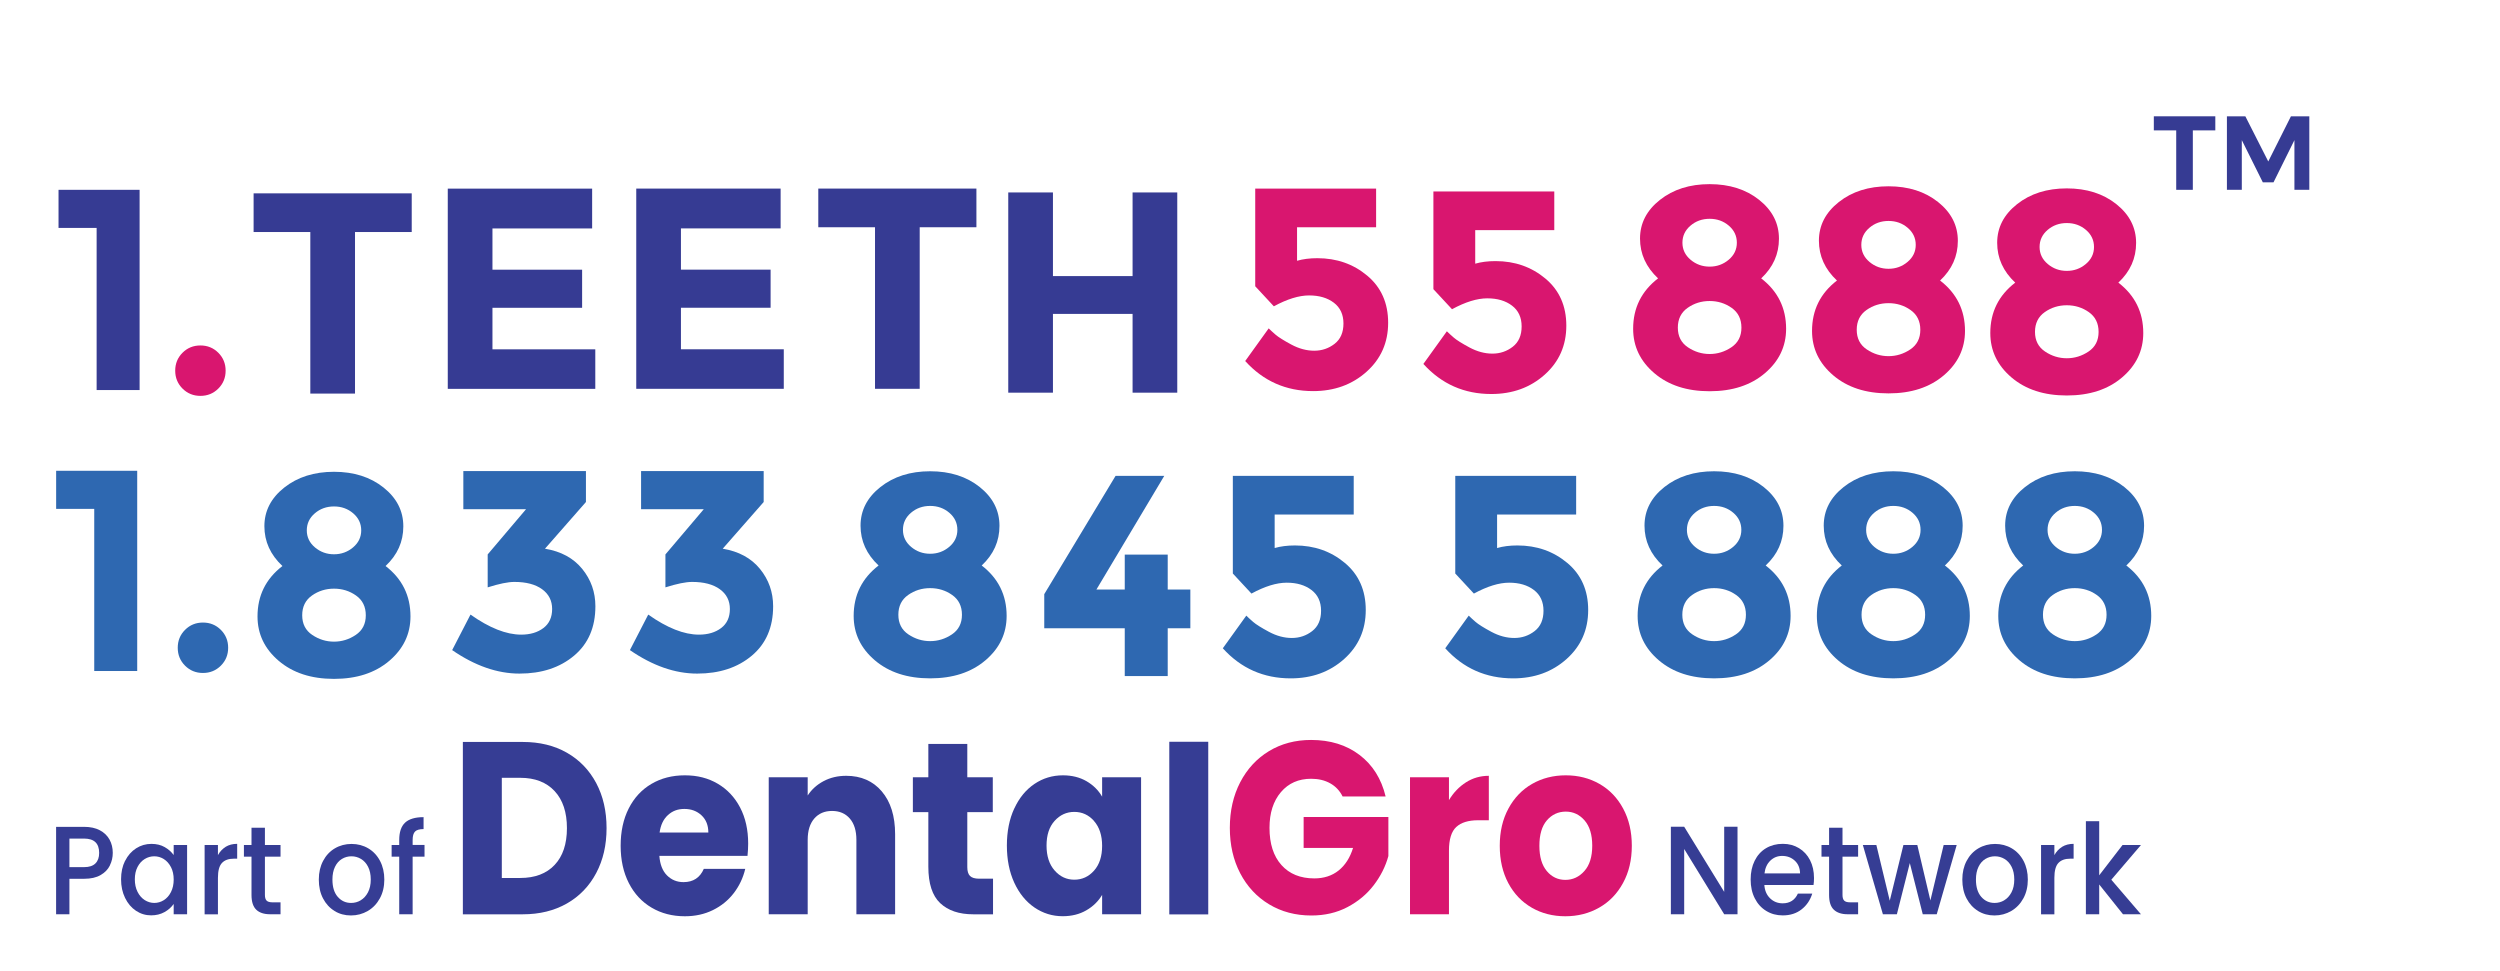 <?xml version="1.0" encoding="UTF-8"?><svg id="_3_line" xmlns="http://www.w3.org/2000/svg" viewBox="0 0 523.65 203.37"><g id="part_of"><path d="M118.75,157.67c2.64,1.51,4.68,3.63,6.13,6.35,1.45,2.73,2.17,5.87,2.17,9.44s-.72,6.67-2.17,9.41c-1.45,2.74-3.5,4.87-6.15,6.38-2.66,1.51-5.73,2.26-9.23,2.26h-12.55v-36.1h12.55c3.53,0,6.61.75,9.25,2.26ZM116.17,181.17c1.72-1.82,2.58-4.39,2.58-7.71s-.86-5.91-2.58-7.76c-1.72-1.85-4.12-2.78-7.2-2.78h-3.86v20.98h3.86c3.08,0,5.49-.91,7.2-2.73Z" style="fill:#363d94; stroke-width:0px;"/><path d="M156.57,179.27h-18.46c.13,1.78.66,3.15,1.6,4.09.94.94,2.09,1.41,3.46,1.41,2.03,0,3.45-.93,4.25-2.78h8.68c-.45,1.89-1.25,3.58-2.41,5.09-1.16,1.51-2.62,2.69-4.37,3.55-1.75.86-3.7,1.29-5.87,1.29-2.61,0-4.93-.6-6.96-1.8-2.04-1.2-3.63-2.91-4.77-5.14-1.14-2.23-1.72-4.83-1.72-7.82s.56-5.59,1.69-7.82c1.13-2.23,2.71-3.94,4.75-5.14,2.03-1.2,4.37-1.8,7.01-1.8s4.87.58,6.87,1.75c2,1.17,3.57,2.83,4.7,4.99s1.69,4.68,1.69,7.56c0,.82-.05,1.68-.14,2.57ZM148.37,174.38c0-1.51-.48-2.71-1.43-3.6-.95-.89-2.15-1.34-3.58-1.34s-2.52.43-3.46,1.29c-.94.86-1.52,2.07-1.74,3.65h10.21Z" style="fill:#363d94; stroke-width:0px;"/><path d="M184.7,165.77c1.86,2.18,2.79,5.17,2.79,8.97v16.76h-8.11v-15.58c0-1.92-.46-3.41-1.38-4.47-.92-1.06-2.16-1.59-3.72-1.59s-2.8.53-3.72,1.59c-.92,1.06-1.38,2.55-1.38,4.47v15.58h-8.16v-28.69h8.16v3.81c.83-1.27,1.94-2.27,3.34-3.01,1.4-.74,2.97-1.11,4.72-1.11,3.12,0,5.61,1.09,7.47,3.27Z" style="fill:#363d94; stroke-width:0px;"/><path d="M208,184.05v7.46h-4.15c-2.96,0-5.26-.78-6.92-2.34-1.65-1.56-2.48-4.1-2.48-7.64v-11.42h-3.24v-7.3h3.24v-6.99h8.16v6.99h5.34v7.3h-5.34v11.52c0,.86.19,1.47.57,1.85.38.38,1.02.57,1.91.57h2.91Z" style="fill:#363d94; stroke-width:0px;"/><path d="M212.46,169.34c1.03-2.23,2.44-3.94,4.22-5.14,1.78-1.2,3.77-1.8,5.96-1.8,1.88,0,3.52.41,4.94,1.23,1.41.82,2.5,1.9,3.27,3.24v-4.06h8.16v28.69h-8.16v-4.06c-.79,1.34-1.9,2.42-3.32,3.24-1.42.82-3.06,1.23-4.94,1.23-2.16,0-4.13-.61-5.92-1.83-1.78-1.22-3.19-2.95-4.22-5.19-1.03-2.24-1.55-4.84-1.55-7.79s.52-5.54,1.55-7.76ZM229.16,171.96c-1.13-1.27-2.5-1.9-4.13-1.9s-3,.63-4.13,1.88c-1.13,1.25-1.69,2.97-1.69,5.17s.56,3.93,1.69,5.22c1.13,1.29,2.5,1.93,4.13,1.93s3-.63,4.13-1.9c1.13-1.27,1.69-3,1.69-5.19s-.57-3.92-1.69-5.19Z" style="fill:#363d94; stroke-width:0px;"/><path d="M253.08,155.37v36.16h-8.16v-36.16h8.16Z" style="fill:#363d94; stroke-width:0px;"/><path d="M281.22,166.82c-.6-1.2-1.47-2.12-2.6-2.75-1.13-.63-2.46-.95-3.98-.95-2.64,0-4.75.93-6.34,2.8-1.59,1.87-2.39,4.36-2.39,7.48,0,3.33.83,5.92,2.5,7.79,1.67,1.87,3.97,2.8,6.89,2.8,2,0,3.7-.55,5.08-1.65,1.38-1.1,2.39-2.67,3.03-4.73h-10.35v-6.48h17.75v8.18c-.6,2.19-1.63,4.23-3.08,6.12-1.45,1.89-3.28,3.41-5.51,4.58-2.23,1.17-4.74,1.75-7.54,1.75-3.31,0-6.26-.78-8.85-2.34-2.59-1.56-4.61-3.73-6.06-6.51-1.45-2.78-2.17-5.95-2.17-9.51s.72-6.74,2.17-9.54c1.45-2.79,3.46-4.97,6.03-6.53,2.58-1.56,5.52-2.34,8.83-2.34,4.01,0,7.39,1.05,10.14,3.14,2.75,2.09,4.57,4.99,5.46,8.69h-9.02Z" style="fill:#d9166f; stroke-width:0px;"/><path d="M307.08,163.86c1.43-.91,3.02-1.36,4.77-1.36v9.31h-2.24c-2.04,0-3.56.47-4.58,1.41-1.02.94-1.53,2.6-1.53,4.96v13.32h-8.16v-28.69h8.16v4.78c.95-1.58,2.15-2.82,3.58-3.73Z" style="fill:#d9166f; stroke-width:0px;"/><path d="M320.84,190.12c-2.08-1.2-3.72-2.91-4.91-5.14-1.19-2.23-1.79-4.83-1.79-7.82s.6-5.54,1.81-7.79c1.21-2.24,2.86-3.97,4.96-5.17,2.1-1.2,4.45-1.8,7.06-1.8s4.96.6,7.06,1.8c2.1,1.2,3.75,2.92,4.96,5.17,1.21,2.25,1.81,4.84,1.81,7.79s-.61,5.55-1.84,7.79c-1.22,2.25-2.89,3.97-5.01,5.17-2.11,1.2-4.48,1.8-7.08,1.8s-4.95-.6-7.04-1.8ZM331.86,182.45c1.1-1.23,1.65-3,1.65-5.3s-.53-4.06-1.6-5.3c-1.07-1.23-2.38-1.85-3.94-1.85s-2.91.61-3.96,1.83c-1.05,1.22-1.57,2.99-1.57,5.32s.52,4.06,1.55,5.3c1.03,1.23,2.33,1.85,3.89,1.85s2.89-.62,3.98-1.85Z" style="fill:#d9166f; stroke-width:0px;"/><path d="M363.94,191.5h-2.79l-8.38-13.67v13.67h-2.79v-18.33h2.79l8.38,13.64v-13.64h2.79v18.33Z" style="fill:#363d94; stroke-width:0px;"/><path d="M379.85,185.37h-10.29c.08,1.16.48,2.09,1.2,2.79.72.7,1.6,1.05,2.64,1.05,1.5,0,2.56-.68,3.18-2.03h3.01c-.41,1.33-1.14,2.43-2.21,3.28-1.07.85-2.39,1.28-3.97,1.28-1.29,0-2.44-.31-3.46-.94-1.02-.62-1.82-1.5-2.39-2.63-.58-1.13-.87-2.44-.87-3.94s.28-2.81.84-3.94c.56-1.13,1.35-2.01,2.37-2.62,1.02-.61,2.19-.92,3.51-.92s2.4.3,3.4.9c.99.6,1.77,1.44,2.32,2.52.55,1.08.83,2.32.83,3.73,0,.54-.03,1.04-.1,1.48ZM377.04,182.94c-.02-1.11-.38-1.99-1.1-2.66-.72-.67-1.6-1-2.66-1-.96,0-1.78.33-2.47.99-.68.66-1.09,1.55-1.22,2.67h7.45Z" style="fill:#363d94; stroke-width:0px;"/><path d="M385.93,179.44v8.03c0,.54.12.93.35,1.17.24.24.64.36,1.21.36h1.71v2.5h-2.2c-1.25,0-2.22-.32-2.88-.95-.67-.63-1-1.66-1-3.08v-8.03h-1.59v-2.45h1.59v-3.61h2.81v3.61h3.27v2.45h-3.27Z" style="fill:#363d94; stroke-width:0px;"/><path d="M409.85,176.99l-4.18,14.51h-2.93l-2.71-10.72-2.71,10.72h-2.93l-4.2-14.51h2.83l2.81,11.67,2.86-11.67h2.91l2.74,11.62,2.78-11.62h2.74Z" style="fill:#363d94; stroke-width:0px;"/><path d="M414.33,190.81c-1.03-.62-1.83-1.5-2.42-2.63-.59-1.13-.88-2.44-.88-3.94s.3-2.78.9-3.92c.6-1.14,1.43-2.02,2.47-2.63,1.04-.61,2.21-.92,3.49-.92s2.45.31,3.49.92c1.04.61,1.87,1.49,2.47,2.63.6,1.14.9,2.45.9,3.92s-.31,2.78-.93,3.92c-.62,1.14-1.46,2.02-2.53,2.65-1.07.62-2.24.94-3.53.94s-2.42-.31-3.45-.94ZM419.79,188.58c.63-.37,1.14-.92,1.53-1.66.39-.74.59-1.63.59-2.69s-.19-1.94-.56-2.67c-.37-.73-.87-1.28-1.49-1.65-.62-.37-1.29-.55-2-.55s-1.38.18-1.99.55c-.61.37-1.1.92-1.45,1.65-.36.73-.54,1.62-.54,2.67,0,1.56.37,2.77,1.11,3.62.74.85,1.67,1.28,2.8,1.28.72,0,1.39-.18,2.02-.55Z" style="fill:#363d94; stroke-width:0px;"/><path d="M431.93,177.37c.68-.41,1.48-.62,2.41-.62v3.11h-.71c-1.09,0-1.92.3-2.48.9-.56.6-.84,1.63-.84,3.11v7.64h-2.79v-14.51h2.79v2.11c.41-.74.95-1.31,1.62-1.73Z" style="fill:#363d94; stroke-width:0px;"/><path d="M442.23,184.26l6.21,7.24h-3.76l-4.98-6.24v6.24h-2.79v-19.49h2.79v11.33l4.89-6.35h3.86l-6.21,7.27Z" style="fill:#363d94; stroke-width:0px;"/><path d="M23.02,181.28c-.41.83-1.06,1.5-1.95,2.01-.9.52-2.04.78-3.45.78h-3.08v7.43h-2.79v-18.31h5.86c1.3,0,2.41.24,3.31.72.9.48,1.58,1.14,2.03,1.96.45.83.67,1.75.67,2.77,0,.93-.2,1.81-.61,2.63ZM19.99,180.85c.52-.52.78-1.25.78-2.2,0-2-1.05-3-3.15-3h-3.08v5.98h3.08c1.06,0,1.85-.26,2.37-.78Z" style="fill:#363d94; stroke-width:0px;"/><path d="M26.21,180.31c.56-1.12,1.33-2,2.3-2.62.97-.62,2.04-.93,3.21-.93,1.06,0,1.98.22,2.77.67.79.45,1.42,1.01,1.89,1.67v-2.11h2.81v14.51h-2.81v-2.16c-.47.68-1.12,1.26-1.93,1.71s-1.74.68-2.79.68c-1.16,0-2.22-.32-3.18-.96-.96-.64-1.72-1.54-2.28-2.69-.56-1.15-.84-2.45-.84-3.91s.28-2.75.84-3.87ZM35.81,181.63c-.38-.74-.88-1.3-1.5-1.69-.62-.39-1.29-.58-2-.58s-1.38.19-2,.57c-.62.38-1.12.93-1.5,1.66-.38.73-.57,1.59-.57,2.59s.19,1.88.57,2.63c.38.76.89,1.33,1.51,1.73.63.39,1.29.59,1.99.59s1.38-.19,2-.58c.62-.39,1.12-.95,1.5-1.7s.57-1.62.57-2.62-.19-1.87-.57-2.61Z" style="fill:#363d94; stroke-width:0px;"/><path d="M47.27,177.37c.68-.41,1.48-.62,2.41-.62v3.11h-.71c-1.09,0-1.92.3-2.48.9-.56.6-.84,1.63-.84,3.11v7.64h-2.79v-14.51h2.79v2.11c.41-.74.95-1.31,1.62-1.73Z" style="fill:#363d94; stroke-width:0px;"/><path d="M55.49,179.44v8.03c0,.54.12.93.35,1.17.24.24.64.36,1.21.36h1.71v2.5h-2.2c-1.25,0-2.22-.32-2.88-.95s-1-1.66-1-3.08v-8.03h-1.59v-2.45h1.59v-3.61h2.81v3.61h3.27v2.45h-3.27Z" style="fill:#363d94; stroke-width:0px;"/><path d="M70.08,190.81c-1.03-.62-1.83-1.5-2.42-2.63-.59-1.13-.88-2.44-.88-3.94s.3-2.78.9-3.92c.6-1.14,1.43-2.02,2.47-2.63,1.04-.61,2.21-.92,3.49-.92s2.45.31,3.49.92c1.04.61,1.87,1.49,2.47,2.63.6,1.14.9,2.45.9,3.92s-.31,2.78-.93,3.92c-.62,1.14-1.46,2.02-2.53,2.65-1.07.62-2.24.94-3.53.94s-2.42-.31-3.45-.94ZM75.54,188.58c.63-.37,1.14-.92,1.53-1.66.39-.74.59-1.63.59-2.69s-.19-1.94-.56-2.67c-.37-.73-.87-1.28-1.49-1.65-.62-.37-1.29-.55-2-.55s-1.38.18-1.99.55-1.1.92-1.45,1.65c-.36.73-.54,1.62-.54,2.67,0,1.56.37,2.77,1.11,3.62s1.67,1.28,2.8,1.28c.72,0,1.39-.18,2.02-.55Z" style="fill:#363d94; stroke-width:0px;"/><path d="M88.92,179.44h-2.49v12.06h-2.81v-12.06h-1.59v-2.45h1.59v-1.03c0-1.67.41-2.88,1.23-3.65.82-.76,2.11-1.15,3.87-1.15v2.5c-.85,0-1.44.17-1.78.51-.34.34-.51.93-.51,1.78v1.03h2.49v2.45Z" style="fill:#363d94; stroke-width:0px;"/></g><g id="Number"><path d="M11.76,98.61h16.98v41.94h-9v-33.96h-7.98v-7.98Z" style="fill:#2e68b1; stroke-width:0px;"/><path d="M38.76,139.43c-1.02-1.02-1.53-2.27-1.53-3.75s.51-2.73,1.53-3.75c1.02-1.02,2.27-1.53,3.75-1.53s2.73.51,3.75,1.53,1.53,2.27,1.53,3.75-.51,2.73-1.53,3.75c-1.02,1.02-2.27,1.53-3.75,1.53s-2.73-.51-3.75-1.53Z" style="fill:#2e68b1; stroke-width:0px;"/><path d="M59.55,102.12c2.78-2.2,6.25-3.3,10.41-3.3s7.62,1.1,10.38,3.3c2.76,2.2,4.14,4.91,4.14,8.13s-1.24,5.99-3.72,8.31c3.48,2.68,5.22,6.2,5.22,10.56,0,3.68-1.48,6.78-4.44,9.3-2.96,2.52-6.82,3.78-11.58,3.78s-8.62-1.26-11.58-3.78c-2.96-2.52-4.44-5.62-4.44-9.3,0-4.36,1.74-7.88,5.22-10.56-2.52-2.36-3.78-5.14-3.78-8.34s1.39-5.9,4.17-8.1ZM65.4,132.99c1.4.94,2.92,1.41,4.56,1.41s3.16-.47,4.56-1.41c1.4-.94,2.1-2.31,2.1-4.11s-.68-3.18-2.04-4.14c-1.36-.96-2.9-1.44-4.62-1.44s-3.26.48-4.62,1.44c-1.36.96-2.04,2.34-2.04,4.14s.7,3.17,2.1,4.11ZM65.97,114.66c1.14.96,2.47,1.44,3.99,1.44s2.85-.48,3.99-1.44c1.14-.96,1.71-2.15,1.71-3.57s-.56-2.61-1.68-3.57-2.46-1.44-4.02-1.44-2.9.48-4.02,1.44c-1.12.96-1.68,2.15-1.68,3.57s.57,2.61,1.71,3.57Z" style="fill:#2e68b1; stroke-width:0px;"/><path d="M97.05,106.65v-7.98h25.68v6.48l-8.58,9.78c3.36.56,5.96,1.97,7.8,4.23,1.84,2.26,2.76,4.87,2.76,7.83,0,4.4-1.49,7.85-4.47,10.35-2.98,2.5-6.79,3.75-11.43,3.75s-9.34-1.64-14.1-4.92l3.84-7.44c3.96,2.8,7.5,4.2,10.62,4.2,1.88,0,3.43-.46,4.65-1.38,1.22-.92,1.83-2.25,1.83-3.99s-.7-3.12-2.1-4.14c-1.4-1.02-3.34-1.53-5.82-1.53-1.32,0-3.18.38-5.58,1.14v-6.9l8.04-9.48h-13.14Z" style="fill:#2e68b1; stroke-width:0px;"/><path d="M134.28,106.65v-7.98h25.68v6.48l-8.58,9.78c3.36.56,5.96,1.97,7.8,4.23,1.84,2.26,2.76,4.87,2.76,7.83,0,4.4-1.49,7.85-4.47,10.35-2.98,2.5-6.79,3.75-11.43,3.75s-9.34-1.64-14.1-4.92l3.84-7.44c3.96,2.8,7.5,4.2,10.62,4.2,1.88,0,3.43-.46,4.65-1.38,1.22-.92,1.83-2.25,1.83-3.99s-.7-3.12-2.1-4.14c-1.4-1.02-3.34-1.53-5.82-1.53-1.32,0-3.18.38-5.58,1.14v-6.9l8.04-9.48h-13.14Z" style="fill:#2e68b1; stroke-width:0px;"/><path d="M184.42,102.01c2.78-2.2,6.25-3.3,10.41-3.3s7.62,1.1,10.38,3.3c2.76,2.2,4.14,4.91,4.14,8.13s-1.24,5.99-3.72,8.31c3.48,2.68,5.22,6.2,5.22,10.56,0,3.68-1.48,6.78-4.44,9.3-2.96,2.52-6.82,3.78-11.58,3.78s-8.62-1.26-11.58-3.78c-2.96-2.52-4.44-5.62-4.44-9.3,0-4.36,1.74-7.88,5.22-10.56-2.52-2.36-3.78-5.14-3.78-8.34s1.39-5.9,4.17-8.1ZM190.27,132.88c1.4.94,2.92,1.41,4.56,1.41s3.16-.47,4.56-1.41c1.4-.94,2.1-2.31,2.1-4.11s-.68-3.18-2.04-4.14c-1.36-.96-2.9-1.44-4.62-1.44s-3.26.48-4.62,1.44c-1.36.96-2.04,2.34-2.04,4.14s.7,3.17,2.1,4.11ZM190.84,114.55c1.14.96,2.47,1.44,3.99,1.44s2.85-.48,3.99-1.44c1.14-.96,1.71-2.15,1.71-3.57s-.56-2.61-1.68-3.57c-1.12-.96-2.46-1.44-4.02-1.44s-2.9.48-4.02,1.44c-1.12.96-1.68,2.15-1.68,3.57s.57,2.61,1.71,3.57Z" style="fill:#2e68b1; stroke-width:0px;"/><path d="M235.59,123.49v-7.32h9v7.32h4.74v8.1h-4.74v10.02h-9v-10.02h-16.86v-7.14l14.94-24.78h10.2l-14.22,23.82h5.94Z" style="fill:#2e68b1; stroke-width:0px;"/><path d="M283.55,99.67v8.1h-16.56v7.02c1.24-.36,2.66-.54,4.26-.54,4.04,0,7.52,1.22,10.44,3.66,2.92,2.44,4.38,5.73,4.38,9.87s-1.51,7.56-4.53,10.26c-3.02,2.7-6.75,4.05-11.19,4.05-5.68,0-10.42-2.1-14.22-6.3l4.92-6.84c.36.36.84.8,1.44,1.32s1.7,1.21,3.3,2.07c1.6.86,3.2,1.29,4.8,1.29s3.02-.48,4.26-1.44c1.24-.96,1.86-2.38,1.86-4.26s-.67-3.33-2.01-4.35c-1.34-1.02-3.07-1.53-5.19-1.53s-4.58.76-7.38,2.28l-3.9-4.2v-20.46h25.32Z" style="fill:#2e68b1; stroke-width:0px;"/><path d="M330.14,99.67v8.1h-16.56v7.02c1.24-.36,2.66-.54,4.26-.54,4.04,0,7.52,1.22,10.44,3.66,2.92,2.44,4.38,5.73,4.38,9.87s-1.51,7.56-4.53,10.26c-3.02,2.7-6.75,4.05-11.19,4.05-5.68,0-10.42-2.1-14.22-6.3l4.92-6.84c.36.36.84.8,1.44,1.32s1.7,1.21,3.3,2.07c1.6.86,3.2,1.29,4.8,1.29s3.02-.48,4.26-1.44c1.24-.96,1.86-2.38,1.86-4.26s-.67-3.33-2.01-4.35c-1.34-1.02-3.07-1.53-5.19-1.53s-4.58.76-7.38,2.28l-3.9-4.2v-20.46h25.32Z" style="fill:#2e68b1; stroke-width:0px;"/><path d="M348.63,102.01c2.78-2.2,6.25-3.3,10.41-3.3s7.62,1.1,10.38,3.3c2.76,2.2,4.14,4.91,4.14,8.13s-1.24,5.99-3.72,8.31c3.48,2.68,5.22,6.2,5.22,10.56,0,3.68-1.48,6.78-4.44,9.3-2.96,2.52-6.82,3.78-11.58,3.78s-8.62-1.26-11.58-3.78c-2.96-2.52-4.44-5.62-4.44-9.3,0-4.36,1.74-7.88,5.22-10.56-2.52-2.36-3.78-5.14-3.78-8.34s1.39-5.9,4.17-8.1ZM354.48,132.88c1.4.94,2.92,1.41,4.56,1.41s3.16-.47,4.56-1.41c1.4-.94,2.1-2.31,2.1-4.11s-.68-3.18-2.04-4.14c-1.36-.96-2.9-1.44-4.62-1.44s-3.26.48-4.62,1.44c-1.36.96-2.04,2.34-2.04,4.14s.7,3.17,2.1,4.11ZM355.05,114.55c1.14.96,2.47,1.44,3.99,1.44s2.85-.48,3.99-1.44c1.14-.96,1.71-2.15,1.71-3.57s-.56-2.61-1.68-3.57-2.46-1.44-4.02-1.44-2.9.48-4.02,1.44c-1.12.96-1.68,2.15-1.68,3.57s.57,2.61,1.71,3.57Z" style="fill:#2e68b1; stroke-width:0px;"/><path d="M386.17,102.01c2.78-2.2,6.25-3.3,10.41-3.3s7.62,1.1,10.38,3.3c2.76,2.2,4.14,4.91,4.14,8.13s-1.24,5.99-3.72,8.31c3.48,2.68,5.22,6.2,5.22,10.56,0,3.68-1.48,6.78-4.44,9.3-2.96,2.52-6.82,3.78-11.58,3.78s-8.62-1.26-11.58-3.78c-2.96-2.52-4.44-5.62-4.44-9.3,0-4.36,1.74-7.88,5.22-10.56-2.52-2.36-3.78-5.14-3.78-8.34s1.39-5.9,4.17-8.1ZM392.02,132.88c1.4.94,2.92,1.41,4.56,1.41s3.16-.47,4.56-1.41c1.4-.94,2.1-2.31,2.1-4.11s-.68-3.18-2.04-4.14c-1.36-.96-2.9-1.44-4.62-1.44s-3.26.48-4.62,1.44c-1.36.96-2.04,2.34-2.04,4.14s.7,3.17,2.1,4.11ZM392.59,114.55c1.14.96,2.47,1.44,3.99,1.44s2.85-.48,3.99-1.44c1.14-.96,1.71-2.15,1.71-3.57s-.56-2.61-1.68-3.57c-1.12-.96-2.46-1.44-4.02-1.44s-2.9.48-4.02,1.44c-1.12.96-1.68,2.15-1.68,3.57s.57,2.61,1.71,3.57Z" style="fill:#2e68b1; stroke-width:0px;"/><path d="M424.17,102.01c2.78-2.2,6.25-3.3,10.41-3.3s7.62,1.1,10.38,3.3c2.76,2.2,4.14,4.91,4.14,8.13s-1.24,5.99-3.72,8.31c3.48,2.68,5.22,6.2,5.22,10.56,0,3.68-1.48,6.78-4.44,9.3-2.96,2.52-6.82,3.78-11.58,3.78s-8.62-1.26-11.58-3.78c-2.96-2.52-4.44-5.62-4.44-9.3,0-4.36,1.74-7.88,5.22-10.56-2.52-2.36-3.78-5.14-3.78-8.34s1.39-5.9,4.17-8.1ZM430.02,132.88c1.4.94,2.92,1.41,4.56,1.41s3.16-.47,4.56-1.41c1.4-.94,2.1-2.31,2.1-4.11s-.68-3.18-2.04-4.14c-1.36-.96-2.9-1.44-4.62-1.44s-3.26.48-4.62,1.44c-1.36.96-2.04,2.34-2.04,4.14s.7,3.17,2.1,4.11ZM430.59,114.55c1.14.96,2.47,1.44,3.99,1.44s2.85-.48,3.99-1.44c1.14-.96,1.71-2.15,1.71-3.57s-.56-2.61-1.68-3.57c-1.12-.96-2.46-1.44-4.02-1.44s-2.9.48-4.02,1.44c-1.12.96-1.68,2.15-1.68,3.57s.57,2.61,1.71,3.57Z" style="fill:#2e68b1; stroke-width:0px;"/></g><g id="Name"><path d="M12.26,39.76h16.98v41.94h-9v-33.96h-7.98v-7.98Z" style="fill:#363b93; stroke-width:0px;"/><path d="M38.23,81.39c-1.02-1.02-1.53-2.27-1.53-3.75s.51-2.73,1.53-3.75c1.02-1.02,2.27-1.53,3.75-1.53s2.73.51,3.75,1.53c1.02,1.02,1.53,2.27,1.53,3.75s-.51,2.73-1.53,3.75c-1.02,1.02-2.27,1.53-3.75,1.53s-2.73-.51-3.75-1.53Z" style="fill:#d9166f; stroke-width:0px;"/><path d="M74.36,48.6v33.84h-9.36v-33.84h-11.88v-8.1h33.12v8.1h-11.88Z" style="fill:#363b93; stroke-width:0px;"/><path d="M124.03,39.51v8.34h-20.88v8.64h18.78v7.98h-18.78v8.7h21.54v8.28h-30.9v-41.94h30.24Z" style="fill:#363b93; stroke-width:0px;"/><path d="M163.51,39.5v8.34h-20.88v8.64h18.78v7.98h-18.78v8.7h21.54v8.28h-30.9v-41.94h30.24Z" style="fill:#363b93; stroke-width:0px;"/><path d="M192.64,47.6v33.84h-9.36v-33.84h-11.88v-8.1h33.12v8.1h-11.88Z" style="fill:#363b93; stroke-width:0px;"/><path d="M325.56,40.11v8.1h-16.56v7.02c1.24-.36,2.66-.54,4.26-.54,4.04,0,7.52,1.22,10.44,3.66,2.92,2.44,4.38,5.73,4.38,9.87s-1.51,7.56-4.53,10.26c-3.02,2.7-6.75,4.05-11.19,4.05-5.68,0-10.42-2.1-14.22-6.3l4.92-6.84c.36.36.84.8,1.44,1.32.6.52,1.7,1.21,3.3,2.07,1.6.86,3.2,1.29,4.8,1.29s3.02-.48,4.26-1.44c1.24-.96,1.86-2.38,1.86-4.26s-.67-3.33-2.01-4.35c-1.34-1.02-3.07-1.53-5.19-1.53s-4.58.76-7.38,2.28l-3.9-4.2v-20.46h25.32Z" style="fill:#d9166f; stroke-width:0px;"/><path d="M347.69,41.87c2.78-2.2,6.25-3.3,10.41-3.3s7.62,1.1,10.38,3.3c2.76,2.2,4.14,4.91,4.14,8.13s-1.24,5.99-3.72,8.31c3.48,2.68,5.22,6.2,5.22,10.56,0,3.68-1.48,6.78-4.44,9.3-2.96,2.52-6.82,3.78-11.58,3.78s-8.62-1.26-11.58-3.78c-2.96-2.52-4.44-5.62-4.44-9.3,0-4.36,1.74-7.88,5.22-10.56-2.52-2.36-3.78-5.14-3.78-8.34s1.39-5.9,4.17-8.1ZM353.54,72.74c1.4.94,2.92,1.41,4.56,1.41s3.16-.47,4.56-1.41c1.4-.94,2.1-2.31,2.1-4.11s-.68-3.18-2.04-4.14c-1.36-.96-2.9-1.44-4.62-1.44s-3.26.48-4.62,1.44c-1.36.96-2.04,2.34-2.04,4.14s.7,3.17,2.1,4.11ZM354.11,54.41c1.14.96,2.47,1.44,3.99,1.44s2.85-.48,3.99-1.44c1.14-.96,1.71-2.15,1.71-3.57s-.56-2.61-1.68-3.57-2.46-1.44-4.02-1.44-2.9.48-4.02,1.44c-1.12.96-1.68,2.15-1.68,3.57s.57,2.61,1.71,3.57Z" style="fill:#d9166f; stroke-width:0px;"/><path d="M288.24,39.5v8.1h-16.56v7.02c1.24-.36,2.66-.54,4.26-.54,4.04,0,7.52,1.22,10.44,3.66,2.92,2.44,4.38,5.73,4.38,9.87s-1.51,7.56-4.53,10.26c-3.02,2.7-6.75,4.05-11.19,4.05-5.68,0-10.42-2.1-14.22-6.3l4.92-6.84c.36.36.84.8,1.44,1.32.6.52,1.7,1.21,3.3,2.07,1.6.86,3.2,1.29,4.8,1.29s3.02-.48,4.26-1.44,1.86-2.38,1.86-4.26-.67-3.33-2.01-4.35-3.07-1.53-5.19-1.53-4.58.76-7.38,2.28l-3.9-4.2v-20.46h25.32Z" style="fill:#d9166f; stroke-width:0px;"/><path d="M422.5,42.76c2.78-2.2,6.25-3.3,10.41-3.3s7.62,1.1,10.38,3.3c2.76,2.2,4.14,4.91,4.14,8.13s-1.24,5.99-3.72,8.31c3.48,2.68,5.22,6.2,5.22,10.56,0,3.68-1.48,6.78-4.44,9.3s-6.82,3.78-11.58,3.78-8.62-1.26-11.58-3.78c-2.96-2.52-4.44-5.62-4.44-9.3,0-4.36,1.74-7.88,5.22-10.56-2.52-2.36-3.78-5.14-3.78-8.34s1.39-5.9,4.17-8.1ZM428.35,73.63c1.4.94,2.92,1.41,4.56,1.41s3.16-.47,4.56-1.41c1.4-.94,2.1-2.31,2.1-4.11s-.68-3.18-2.04-4.14c-1.36-.96-2.9-1.44-4.62-1.44s-3.26.48-4.62,1.44-2.04,2.34-2.04,4.14.7,3.17,2.1,4.11ZM428.92,55.3c1.14.96,2.47,1.44,3.99,1.44s2.85-.48,3.99-1.44,1.71-2.15,1.71-3.57-.56-2.61-1.68-3.57c-1.12-.96-2.46-1.44-4.02-1.44s-2.9.48-4.02,1.44c-1.12.96-1.68,2.15-1.68,3.57s.57,2.61,1.71,3.57Z" style="fill:#d9166f; stroke-width:0px;"/><path d="M237.23,40.31h9.36v41.94h-9.36v-16.5h-16.68v16.5h-9.36v-41.94h9.36v17.52h16.68v-17.52Z" style="fill:#363b93; stroke-width:0px;"/><path d="M385.16,42.32c2.78-2.2,6.25-3.3,10.41-3.3s7.62,1.1,10.38,3.3c2.76,2.2,4.14,4.91,4.14,8.13s-1.24,5.99-3.72,8.31c3.48,2.68,5.22,6.2,5.22,10.56,0,3.68-1.48,6.78-4.44,9.3-2.96,2.52-6.82,3.78-11.58,3.78s-8.62-1.26-11.58-3.78c-2.96-2.52-4.44-5.62-4.44-9.3,0-4.36,1.74-7.88,5.22-10.56-2.52-2.36-3.78-5.14-3.78-8.34s1.39-5.9,4.17-8.1ZM391.01,73.19c1.4.94,2.92,1.41,4.56,1.41s3.16-.47,4.56-1.41c1.4-.94,2.1-2.31,2.1-4.11s-.68-3.18-2.04-4.14-2.9-1.44-4.62-1.44-3.26.48-4.62,1.44c-1.36.96-2.04,2.34-2.04,4.14s.7,3.17,2.1,4.11ZM391.58,54.86c1.14.96,2.47,1.44,3.99,1.44s2.85-.48,3.99-1.44c1.14-.96,1.71-2.15,1.71-3.57s-.56-2.61-1.68-3.57c-1.12-.96-2.46-1.44-4.02-1.44s-2.9.48-4.02,1.44c-1.12.96-1.68,2.15-1.68,3.57s.57,2.61,1.71,3.57Z" style="fill:#d9166f; stroke-width:0px;"/></g><g id="TM"><path d="M451.15,24.36h12.87v2.95h-4.71v12.45h-3.48v-12.45h-4.69v-2.95Z" style="fill:#363b93; stroke-width:0px;"/><path d="M466.44,24.36h3.87l4.8,9.46,4.75-9.46h3.85v15.4h-3.12v-10.41l-4.38,8.84h-2.24l-4.4-8.84v10.41h-3.12v-15.4Z" style="fill:#363b93; stroke-width:0px;"/></g></svg>